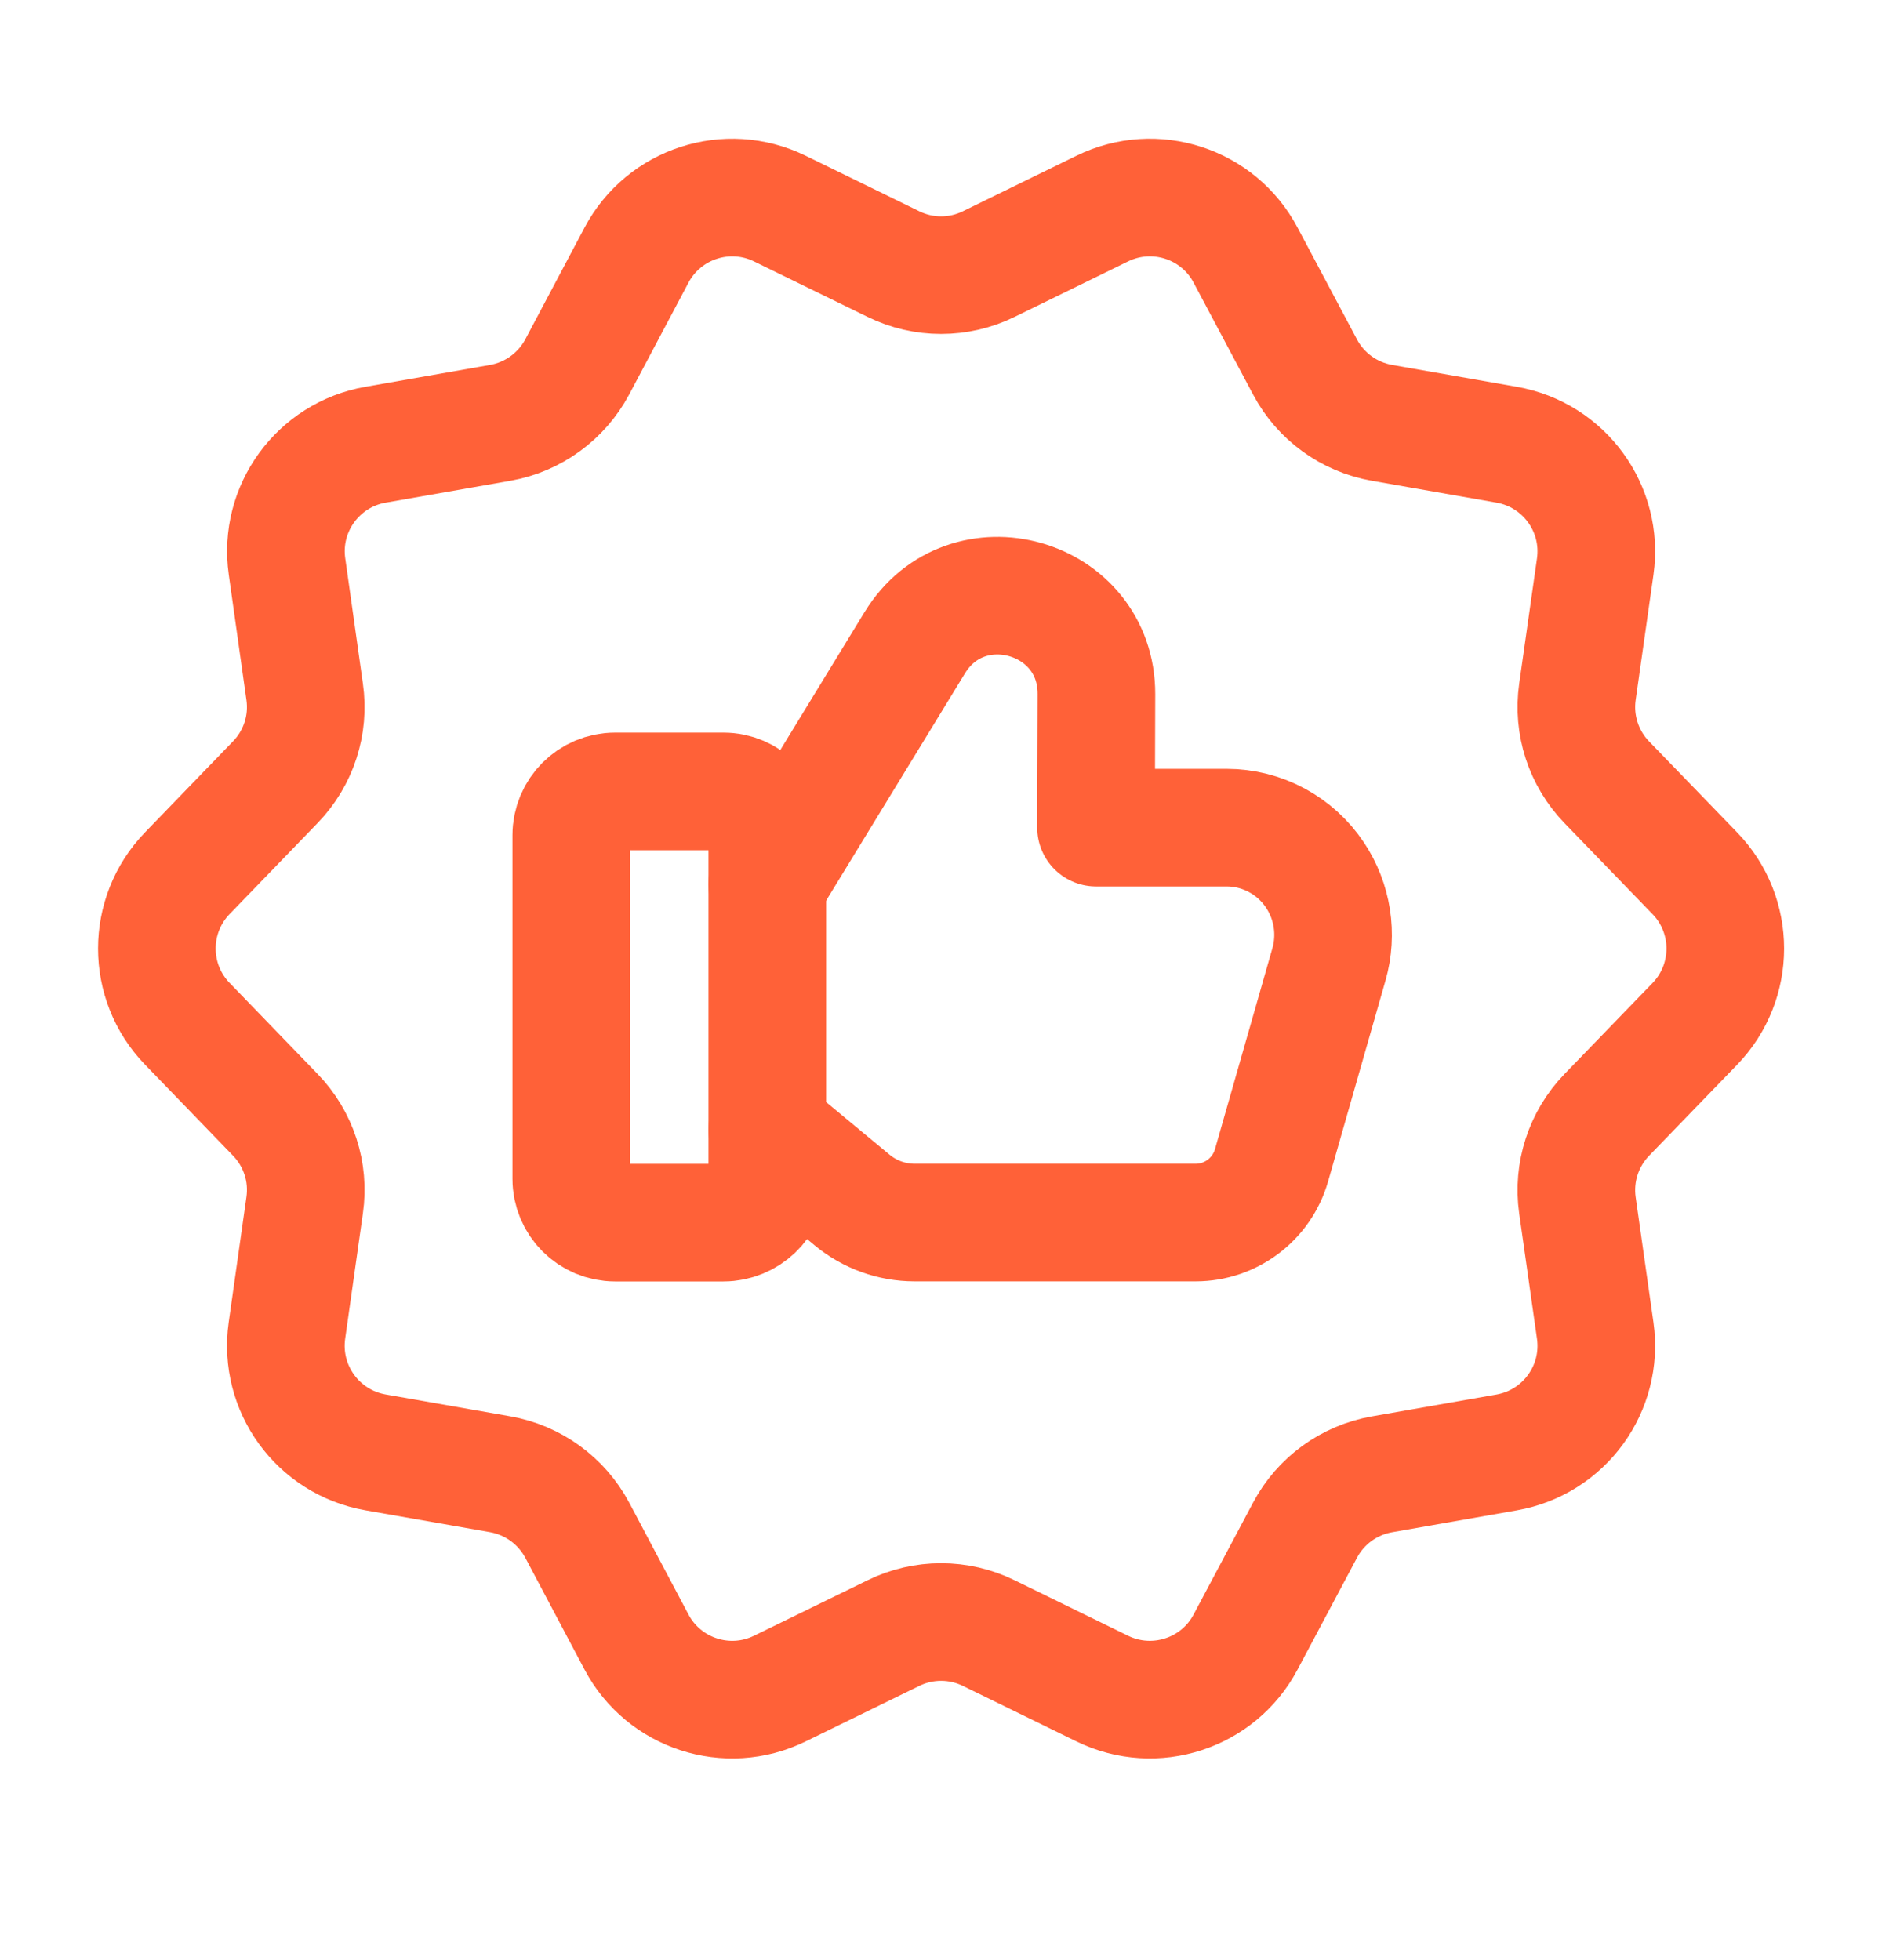 <?xml version="1.0" encoding="UTF-8"?>
<svg xmlns="http://www.w3.org/2000/svg" width="24" height="25" viewBox="0 0 24 25" fill="none">
  <path fill-rule="evenodd" clip-rule="evenodd" d="M9.226 15.594H7.844C7.535 15.594 7.285 15.344 7.285 15.035V10.653C7.285 10.344 7.535 10.094 7.844 10.094H9.226C9.535 10.094 9.785 10.344 9.785 10.695V15.077C9.785 15.343 9.535 15.594 9.226 15.594Z" stroke="#FF6138" stroke-width="1.5" stroke-linecap="round" stroke-linejoin="round"></path>
  <path d="M9.784 14.408L10.866 15.305C11.09 15.491 11.373 15.593 11.664 15.593H15.247C15.696 15.593 16.091 15.295 16.215 14.863L16.947 12.301C17.058 11.914 16.993 11.497 16.77 11.162C16.518 10.783 16.095 10.556 15.642 10.556H15.022H13.977L13.982 8.854C13.986 7.589 12.325 7.119 11.665 8.198L9.783 11.279" stroke="#FF6138" stroke-width="1.5" stroke-linecap="round" stroke-linejoin="round"></path>
  <path fill-rule="evenodd" clip-rule="evenodd" d="M12.607 3.369L14.057 2.66C14.726 2.333 15.536 2.595 15.884 3.254L16.642 4.68C16.841 5.056 17.203 5.319 17.623 5.393L19.213 5.672C19.948 5.801 20.447 6.488 20.343 7.226L20.116 8.824C20.056 9.246 20.195 9.672 20.491 9.978L21.613 11.138C22.131 11.673 22.131 12.523 21.613 13.059L20.491 14.219C20.195 14.525 20.056 14.951 20.116 15.373L20.343 16.971C20.447 17.709 19.948 18.396 19.213 18.525L17.623 18.804C17.203 18.878 16.841 19.141 16.642 19.517L15.884 20.943C15.536 21.601 14.727 21.864 14.057 21.537L12.607 20.828C12.225 20.641 11.777 20.641 11.395 20.828L9.944 21.537C9.275 21.864 8.466 21.602 8.117 20.943L7.361 19.516C7.16 19.14 6.798 18.877 6.378 18.803L4.788 18.524C4.054 18.395 3.555 17.708 3.659 16.97L3.885 15.372C3.946 14.95 3.807 14.524 3.51 14.218L2.389 13.058C1.871 12.523 1.871 11.673 2.389 11.137L3.51 9.977C3.807 9.671 3.946 9.245 3.885 8.823L3.66 7.225C3.555 6.488 4.056 5.8 4.79 5.672L6.38 5.393C6.798 5.319 7.16 5.056 7.361 4.68L8.117 3.254C8.466 2.596 9.274 2.333 9.944 2.66L11.395 3.369C11.777 3.556 12.225 3.556 12.607 3.369Z" stroke="#FF6138" stroke-width="1.5" stroke-linecap="round" stroke-linejoin="round"></path>
</svg>
